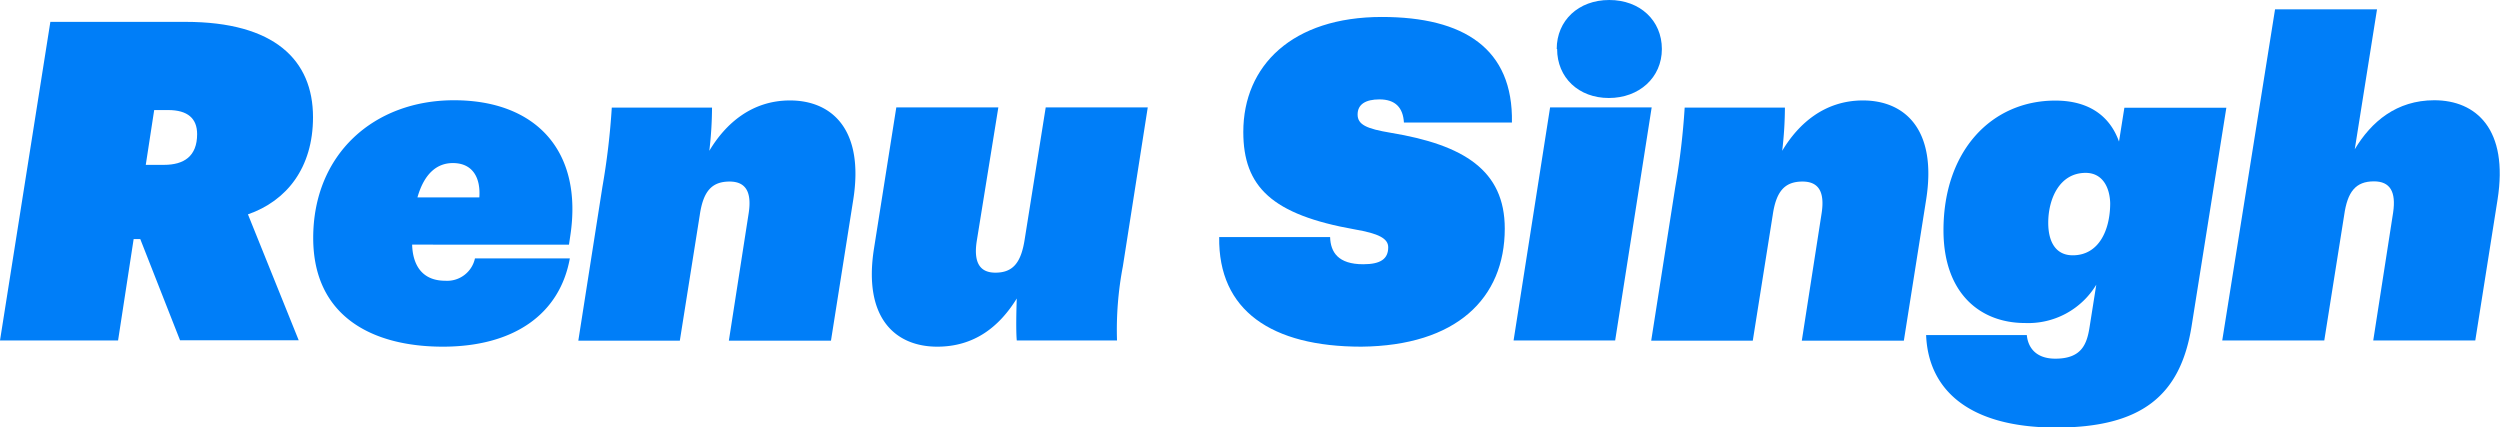 <svg xmlns="http://www.w3.org/2000/svg" viewBox="0 0 377.3 64.49"><defs><style>.cls-1{fill:#007ef8;}</style></defs><title>Asset 2</title><g id="Layer_2" data-name="Layer 2"><g id="Layer_1-2" data-name="Layer 1"><path class="cls-1" d="M7.6,3.3H28c13.45,0,19.24,5.78,19.24,14.39,0,7.66-4,12.64-9.82,14.66l7.66,19H27.17l-6-15.27h-1L17.82,51.38H0ZM24.75,24.88c3,0,5-1.28,5-4.64,0-2.35-1.41-3.63-4.37-3.63H23.27L22,24.88Z"/><path class="cls-1" d="M62.2,36.92c.07,2.69,1.21,5.45,5,5.45A4.29,4.29,0,0,0,71.68,39H86c-1.55,8.54-8.61,13.32-19.17,13.32S47.27,47.81,47.27,35.91c0-12.64,9.15-20.78,21.25-20.78,12.31,0,19.5,7.6,17.55,20.44l-.2,1.35ZM63,29.79h9.34c.21-2.89-.94-5.18-4-5.18C66.1,24.61,64.08,26,63,29.79Z"/><path class="cls-1" d="M90.91,28.24a108.41,108.41,0,0,0,1.42-12h15.13a57.28,57.28,0,0,1-.41,6.52c2.49-4.17,6.46-7.6,12.17-7.6,6.32,0,11.23,4.37,9.55,15l-3.36,21.25H110l3-19.3c.47-3.16-.47-4.71-2.89-4.71-2.76,0-4,1.55-4.51,5.11l-3,18.9H87.28Z"/><path class="cls-1" d="M169.46,40.21a50.88,50.88,0,0,0-.88,11.17H153.45c-.13-1.42-.07-4.44,0-6.33-2.62,4.24-6.39,7.27-12,7.27-6.25,0-11.23-4.24-9.54-14.86l3.36-21.25h15.4L147.4,36.45c-.47,3.16.47,4.7,2.82,4.7,2.69,0,3.9-1.54,4.44-5.11l3.16-19.83h15.4Z"/><path class="cls-1" d="M184,35.78h16.74c.07,2.28,1.21,4.1,5,4.1,2.63,0,3.77-.81,3.77-2.56,0-1.34-1.48-2.08-5-2.69-12.57-2.22-16.87-6.45-16.87-14.72,0-10,7.39-17.35,20.91-17.35,12.37,0,19.84,4.77,19.63,15.93H211.88c-.13-2.22-1.27-3.49-3.69-3.49-2.09,0-3.3.74-3.3,2.28s1.35,2.15,5,2.76c11,1.82,17.21,5.65,17.21,14.46,0,10.55-7.33,17.68-21.65,17.82C191.91,52.32,183.84,46.87,184,35.78Z"/><path class="cls-1" d="M233.94,16.21h15.33l-5.51,35.17H228.43Zm1-8.81c0-4.31,3.29-7.4,7.93-7.4s7.94,3.09,7.94,7.4-3.43,7.39-8,7.39S235,11.7,235,7.4Z"/><path class="cls-1" d="M252.83,28.24a108.41,108.41,0,0,0,1.42-12h15.13a57.28,57.28,0,0,1-.41,6.52c2.49-4.17,6.46-7.6,12.18-7.6,6.32,0,11.23,4.37,9.54,15l-3.36,21.25h-15.4l3-19.3c.47-3.16-.47-4.71-2.89-4.71-2.76,0-4,1.55-4.51,5.11l-3,18.9H249.2Z"/><path class="cls-1" d="M290.69,50.57h15.2c.13,1.55,1.08,3.56,4.3,3.56,4,0,4.78-2.22,5.18-4.84l1-6.32a12,12,0,0,1-10.76,5.78c-6.72,0-12.3-4.43-12.3-14,0-12,7.26-19.57,16.87-19.57,5.18,0,8.28,2.42,9.62,6.19l.81-5.11H336l-5.25,33c-1.68,10.43-7.53,15.27-20.51,15.27C296.81,64.49,291,58.57,290.69,50.57Zm27.78-19.91c-.07-2.48-1.22-4.57-3.7-4.57-4,0-5.65,4-5.65,7.53,0,2.89,1.14,4.91,3.7,4.91C316.78,38.53,318.47,34.7,318.47,30.66Z"/><path class="cls-1" d="M343.35,1.41h15.39l-3.36,21.12c2.49-4.17,6.32-7.4,12-7.4,6.32,0,11.23,4.37,9.55,15l-3.36,21.25h-15.4l3-19.3c.47-3.16-.47-4.71-2.89-4.71-2.76,0-4,1.55-4.5,5.11l-3,18.9h-15.4Z"/></g></g></svg>